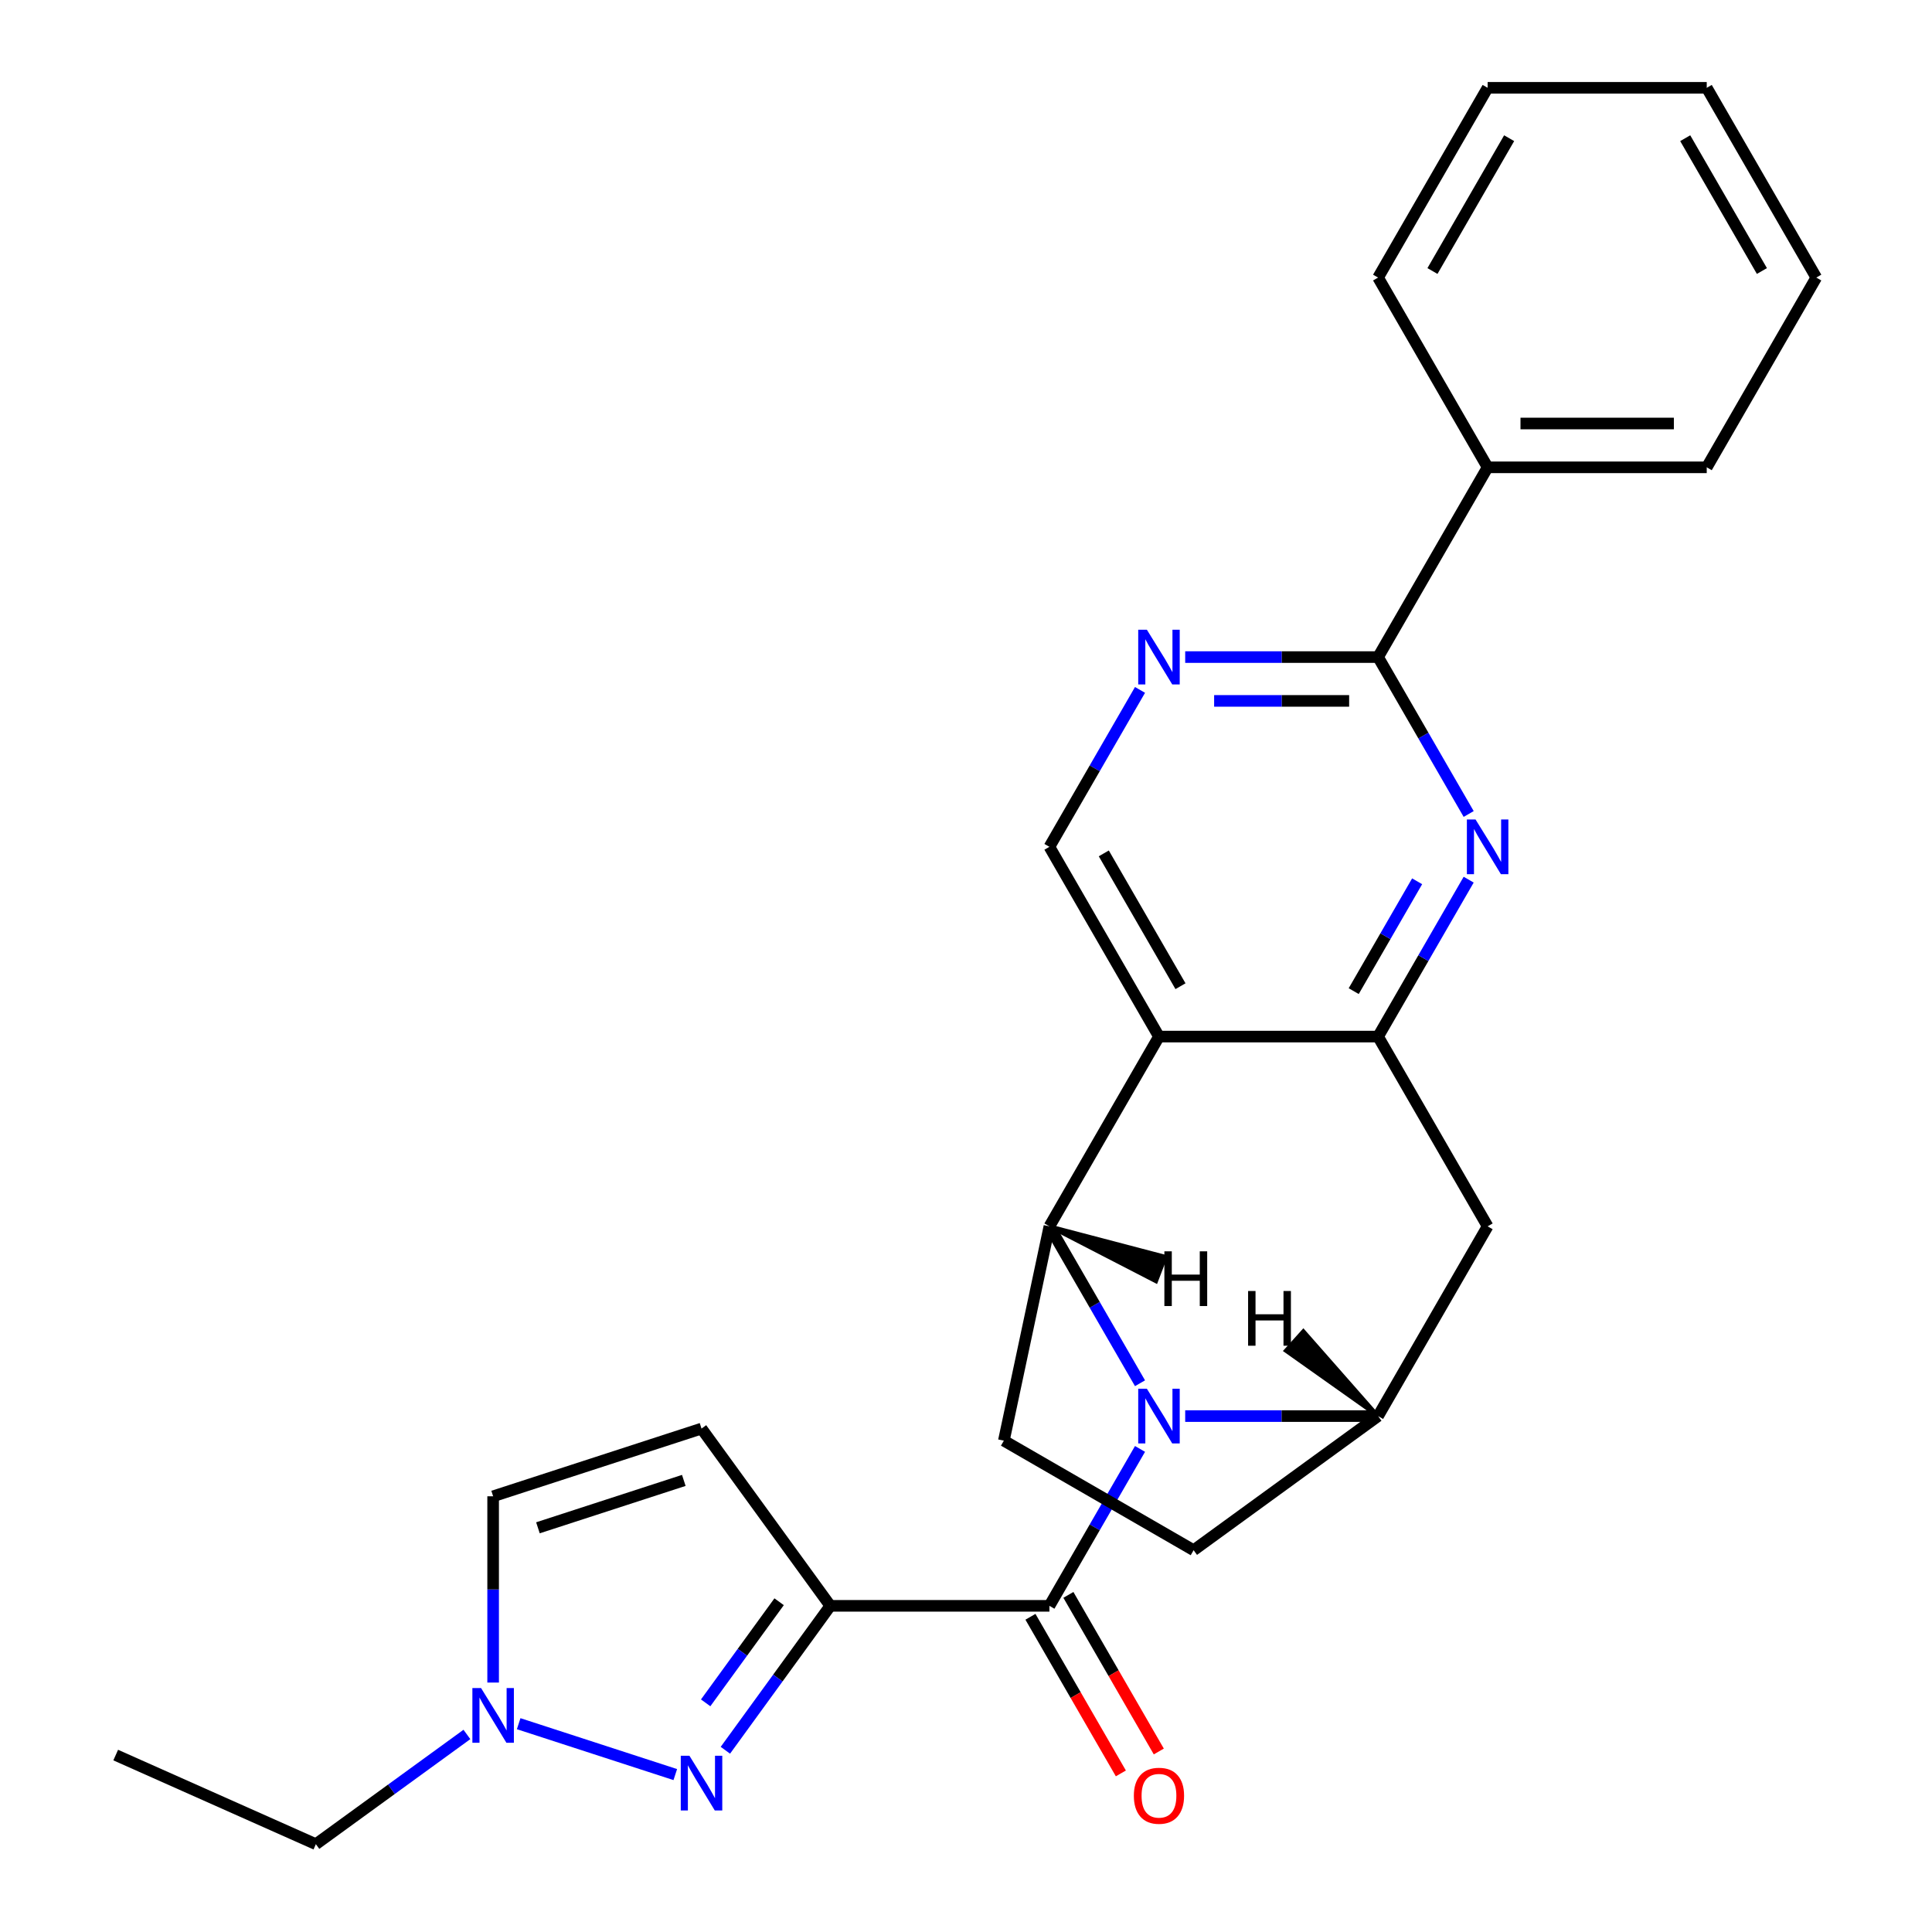 <?xml version='1.0' encoding='iso-8859-1'?>
<svg version='1.1' baseProfile='full'
              xmlns='http://www.w3.org/2000/svg'
                      xmlns:rdkit='http://www.rdkit.org/xml'
                      xmlns:xlink='http://www.w3.org/1999/xlink'
                  xml:space='preserve'
width='1000px' height='1000px' viewBox='0 0 1000 1000'>
<!-- END OF HEADER -->
<rect style='opacity:1.0;fill:#FFFFFF;stroke:none' width='1000' height='1000' x='0' y='0'> </rect>
<path class='bond-1' d='M 590.068,715.969 L 566.622,675.359' style='fill:none;fill-rule:evenodd;stroke:#0000FF;stroke-width:6px;stroke-linecap:butt;stroke-linejoin:miter;stroke-opacity:1' />
<path class='bond-1' d='M 566.622,675.359 L 543.175,634.749' style='fill:none;fill-rule:evenodd;stroke:#000000;stroke-width:6px;stroke-linecap:butt;stroke-linejoin:miter;stroke-opacity:1' />
<path class='bond-2' d='M 590.068,749.96 L 566.622,790.57' style='fill:none;fill-rule:evenodd;stroke:#0000FF;stroke-width:6px;stroke-linecap:butt;stroke-linejoin:miter;stroke-opacity:1' />
<path class='bond-2' d='M 566.622,790.57 L 543.175,831.18' style='fill:none;fill-rule:evenodd;stroke:#000000;stroke-width:6px;stroke-linecap:butt;stroke-linejoin:miter;stroke-opacity:1' />
<path class='bond-7' d='M 613.455,732.964 L 663.373,732.964' style='fill:none;fill-rule:evenodd;stroke:#0000FF;stroke-width:6px;stroke-linecap:butt;stroke-linejoin:miter;stroke-opacity:1' />
<path class='bond-7' d='M 663.373,732.964 L 713.29,732.964' style='fill:none;fill-rule:evenodd;stroke:#000000;stroke-width:6px;stroke-linecap:butt;stroke-linejoin:miter;stroke-opacity:1' />
<path class='bond-0' d='M 429.766,831.18 L 543.175,831.18' style='fill:none;fill-rule:evenodd;stroke:#000000;stroke-width:6px;stroke-linecap:butt;stroke-linejoin:miter;stroke-opacity:1' />
<path class='bond-4' d='M 429.766,831.18 L 402.609,868.558' style='fill:none;fill-rule:evenodd;stroke:#000000;stroke-width:6px;stroke-linecap:butt;stroke-linejoin:miter;stroke-opacity:1' />
<path class='bond-4' d='M 402.609,868.558 L 375.453,905.935' style='fill:none;fill-rule:evenodd;stroke:#0000FF;stroke-width:6px;stroke-linecap:butt;stroke-linejoin:miter;stroke-opacity:1' />
<path class='bond-4' d='M 403.269,829.061 L 384.259,855.226' style='fill:none;fill-rule:evenodd;stroke:#000000;stroke-width:6px;stroke-linecap:butt;stroke-linejoin:miter;stroke-opacity:1' />
<path class='bond-4' d='M 384.259,855.226 L 365.25,881.39' style='fill:none;fill-rule:evenodd;stroke:#0000FF;stroke-width:6px;stroke-linecap:butt;stroke-linejoin:miter;stroke-opacity:1' />
<path class='bond-9' d='M 429.766,831.18 L 363.105,739.43' style='fill:none;fill-rule:evenodd;stroke:#000000;stroke-width:6px;stroke-linecap:butt;stroke-linejoin:miter;stroke-opacity:1' />
<path class='bond-3' d='M 543.175,634.749 L 599.88,536.533' style='fill:none;fill-rule:evenodd;stroke:#000000;stroke-width:6px;stroke-linecap:butt;stroke-linejoin:miter;stroke-opacity:1' />
<path class='bond-15' d='M 543.175,634.749 L 519.596,745.68' style='fill:none;fill-rule:evenodd;stroke:#000000;stroke-width:6px;stroke-linecap:butt;stroke-linejoin:miter;stroke-opacity:1' />
<path class='bond-31' d='M 543.175,634.749 L 598.351,663.217 L 603.228,650.512 Z' style='fill:#000000;fill-rule:evenodd;fill-opacity:1;stroke:#000000;stroke-width:2px;stroke-linecap:butt;stroke-linejoin:miter;stroke-opacity:1;' />
<path class='bond-17' d='M 533.354,836.851 L 556.754,877.381' style='fill:none;fill-rule:evenodd;stroke:#000000;stroke-width:6px;stroke-linecap:butt;stroke-linejoin:miter;stroke-opacity:1' />
<path class='bond-17' d='M 556.754,877.381 L 580.154,917.911' style='fill:none;fill-rule:evenodd;stroke:#FF0000;stroke-width:6px;stroke-linecap:butt;stroke-linejoin:miter;stroke-opacity:1' />
<path class='bond-17' d='M 552.997,825.51 L 576.397,866.04' style='fill:none;fill-rule:evenodd;stroke:#000000;stroke-width:6px;stroke-linecap:butt;stroke-linejoin:miter;stroke-opacity:1' />
<path class='bond-17' d='M 576.397,866.04 L 599.797,906.57' style='fill:none;fill-rule:evenodd;stroke:#FF0000;stroke-width:6px;stroke-linecap:butt;stroke-linejoin:miter;stroke-opacity:1' />
<path class='bond-13' d='M 599.88,536.533 L 543.175,438.317' style='fill:none;fill-rule:evenodd;stroke:#000000;stroke-width:6px;stroke-linecap:butt;stroke-linejoin:miter;stroke-opacity:1' />
<path class='bond-13' d='M 611.018,510.46 L 571.324,441.709' style='fill:none;fill-rule:evenodd;stroke:#000000;stroke-width:6px;stroke-linecap:butt;stroke-linejoin:miter;stroke-opacity:1' />
<path class='bond-27' d='M 599.88,536.533 L 713.29,536.533' style='fill:none;fill-rule:evenodd;stroke:#000000;stroke-width:6px;stroke-linecap:butt;stroke-linejoin:miter;stroke-opacity:1' />
<path class='bond-12' d='M 349.53,918.52 L 268.464,892.18' style='fill:none;fill-rule:evenodd;stroke:#0000FF;stroke-width:6px;stroke-linecap:butt;stroke-linejoin:miter;stroke-opacity:1' />
<path class='bond-5' d='M 713.29,536.533 L 769.995,634.749' style='fill:none;fill-rule:evenodd;stroke:#000000;stroke-width:6px;stroke-linecap:butt;stroke-linejoin:miter;stroke-opacity:1' />
<path class='bond-6' d='M 713.29,536.533 L 736.736,495.923' style='fill:none;fill-rule:evenodd;stroke:#000000;stroke-width:6px;stroke-linecap:butt;stroke-linejoin:miter;stroke-opacity:1' />
<path class='bond-6' d='M 736.736,495.923 L 760.183,455.313' style='fill:none;fill-rule:evenodd;stroke:#0000FF;stroke-width:6px;stroke-linecap:butt;stroke-linejoin:miter;stroke-opacity:1' />
<path class='bond-6' d='M 700.681,513.009 L 717.093,484.582' style='fill:none;fill-rule:evenodd;stroke:#000000;stroke-width:6px;stroke-linecap:butt;stroke-linejoin:miter;stroke-opacity:1' />
<path class='bond-6' d='M 717.093,484.582 L 733.505,456.155' style='fill:none;fill-rule:evenodd;stroke:#0000FF;stroke-width:6px;stroke-linecap:butt;stroke-linejoin:miter;stroke-opacity:1' />
<path class='bond-8' d='M 760.183,421.322 L 736.736,380.712' style='fill:none;fill-rule:evenodd;stroke:#0000FF;stroke-width:6px;stroke-linecap:butt;stroke-linejoin:miter;stroke-opacity:1' />
<path class='bond-8' d='M 736.736,380.712 L 713.29,340.102' style='fill:none;fill-rule:evenodd;stroke:#000000;stroke-width:6px;stroke-linecap:butt;stroke-linejoin:miter;stroke-opacity:1' />
<path class='bond-10' d='M 713.29,732.964 L 769.995,634.749' style='fill:none;fill-rule:evenodd;stroke:#000000;stroke-width:6px;stroke-linecap:butt;stroke-linejoin:miter;stroke-opacity:1' />
<path class='bond-16' d='M 713.29,732.964 L 617.812,802.385' style='fill:none;fill-rule:evenodd;stroke:#000000;stroke-width:6px;stroke-linecap:butt;stroke-linejoin:miter;stroke-opacity:1' />
<path class='bond-32' d='M 713.29,732.964 L 674.617,689 L 665.512,699.116 Z' style='fill:#000000;fill-rule:evenodd;fill-opacity:1;stroke:#000000;stroke-width:2px;stroke-linecap:butt;stroke-linejoin:miter;stroke-opacity:1;' />
<path class='bond-18' d='M 713.29,340.102 L 769.995,241.886' style='fill:none;fill-rule:evenodd;stroke:#000000;stroke-width:6px;stroke-linecap:butt;stroke-linejoin:miter;stroke-opacity:1' />
<path class='bond-29' d='M 713.29,340.102 L 663.373,340.102' style='fill:none;fill-rule:evenodd;stroke:#000000;stroke-width:6px;stroke-linecap:butt;stroke-linejoin:miter;stroke-opacity:1' />
<path class='bond-29' d='M 663.373,340.102 L 613.455,340.102' style='fill:none;fill-rule:evenodd;stroke:#0000FF;stroke-width:6px;stroke-linecap:butt;stroke-linejoin:miter;stroke-opacity:1' />
<path class='bond-29' d='M 698.315,362.784 L 663.373,362.784' style='fill:none;fill-rule:evenodd;stroke:#000000;stroke-width:6px;stroke-linecap:butt;stroke-linejoin:miter;stroke-opacity:1' />
<path class='bond-29' d='M 663.373,362.784 L 628.431,362.784' style='fill:none;fill-rule:evenodd;stroke:#0000FF;stroke-width:6px;stroke-linecap:butt;stroke-linejoin:miter;stroke-opacity:1' />
<path class='bond-14' d='M 363.105,739.43 L 255.246,774.475' style='fill:none;fill-rule:evenodd;stroke:#000000;stroke-width:6px;stroke-linecap:butt;stroke-linejoin:miter;stroke-opacity:1' />
<path class='bond-14' d='M 353.935,766.258 L 278.434,790.79' style='fill:none;fill-rule:evenodd;stroke:#000000;stroke-width:6px;stroke-linecap:butt;stroke-linejoin:miter;stroke-opacity:1' />
<path class='bond-11' d='M 590.068,357.097 L 566.622,397.707' style='fill:none;fill-rule:evenodd;stroke:#0000FF;stroke-width:6px;stroke-linecap:butt;stroke-linejoin:miter;stroke-opacity:1' />
<path class='bond-11' d='M 566.622,397.707 L 543.175,438.317' style='fill:none;fill-rule:evenodd;stroke:#000000;stroke-width:6px;stroke-linecap:butt;stroke-linejoin:miter;stroke-opacity:1' />
<path class='bond-19' d='M 241.671,897.748 L 202.583,926.147' style='fill:none;fill-rule:evenodd;stroke:#0000FF;stroke-width:6px;stroke-linecap:butt;stroke-linejoin:miter;stroke-opacity:1' />
<path class='bond-19' d='M 202.583,926.147 L 163.496,954.545' style='fill:none;fill-rule:evenodd;stroke:#000000;stroke-width:6px;stroke-linecap:butt;stroke-linejoin:miter;stroke-opacity:1' />
<path class='bond-28' d='M 255.246,870.89 L 255.246,822.682' style='fill:none;fill-rule:evenodd;stroke:#0000FF;stroke-width:6px;stroke-linecap:butt;stroke-linejoin:miter;stroke-opacity:1' />
<path class='bond-28' d='M 255.246,822.682 L 255.246,774.475' style='fill:none;fill-rule:evenodd;stroke:#000000;stroke-width:6px;stroke-linecap:butt;stroke-linejoin:miter;stroke-opacity:1' />
<path class='bond-26' d='M 519.596,745.68 L 617.812,802.385' style='fill:none;fill-rule:evenodd;stroke:#000000;stroke-width:6px;stroke-linecap:butt;stroke-linejoin:miter;stroke-opacity:1' />
<path class='bond-20' d='M 769.995,241.886 L 883.404,241.886' style='fill:none;fill-rule:evenodd;stroke:#000000;stroke-width:6px;stroke-linecap:butt;stroke-linejoin:miter;stroke-opacity:1' />
<path class='bond-20' d='M 787.006,219.204 L 866.393,219.204' style='fill:none;fill-rule:evenodd;stroke:#000000;stroke-width:6px;stroke-linecap:butt;stroke-linejoin:miter;stroke-opacity:1' />
<path class='bond-21' d='M 769.995,241.886 L 713.29,143.67' style='fill:none;fill-rule:evenodd;stroke:#000000;stroke-width:6px;stroke-linecap:butt;stroke-linejoin:miter;stroke-opacity:1' />
<path class='bond-22' d='M 163.496,954.545 L 59.891,908.418' style='fill:none;fill-rule:evenodd;stroke:#000000;stroke-width:6px;stroke-linecap:butt;stroke-linejoin:miter;stroke-opacity:1' />
<path class='bond-23' d='M 883.404,241.886 L 940.109,143.67' style='fill:none;fill-rule:evenodd;stroke:#000000;stroke-width:6px;stroke-linecap:butt;stroke-linejoin:miter;stroke-opacity:1' />
<path class='bond-24' d='M 713.29,143.67 L 769.995,45.455' style='fill:none;fill-rule:evenodd;stroke:#000000;stroke-width:6px;stroke-linecap:butt;stroke-linejoin:miter;stroke-opacity:1' />
<path class='bond-24' d='M 741.439,140.279 L 781.132,71.528' style='fill:none;fill-rule:evenodd;stroke:#000000;stroke-width:6px;stroke-linecap:butt;stroke-linejoin:miter;stroke-opacity:1' />
<path class='bond-30' d='M 940.109,143.67 L 883.404,45.455' style='fill:none;fill-rule:evenodd;stroke:#000000;stroke-width:6px;stroke-linecap:butt;stroke-linejoin:miter;stroke-opacity:1' />
<path class='bond-30' d='M 911.96,140.279 L 872.267,71.528' style='fill:none;fill-rule:evenodd;stroke:#000000;stroke-width:6px;stroke-linecap:butt;stroke-linejoin:miter;stroke-opacity:1' />
<path class='bond-25' d='M 769.995,45.455 L 883.404,45.455' style='fill:none;fill-rule:evenodd;stroke:#000000;stroke-width:6px;stroke-linecap:butt;stroke-linejoin:miter;stroke-opacity:1' />
<path  class='atom-0' d='M 593.62 718.804
L 602.9 733.804
Q 603.82 735.284, 605.3 737.964
Q 606.78 740.644, 606.86 740.804
L 606.86 718.804
L 610.62 718.804
L 610.62 747.124
L 606.74 747.124
L 596.78 730.724
Q 595.62 728.804, 594.38 726.604
Q 593.18 724.404, 592.82 723.724
L 592.82 747.124
L 589.14 747.124
L 589.14 718.804
L 593.62 718.804
' fill='#0000FF'/>
<path  class='atom-5' d='M 356.845 908.77
L 366.125 923.77
Q 367.045 925.25, 368.525 927.93
Q 370.005 930.61, 370.085 930.77
L 370.085 908.77
L 373.845 908.77
L 373.845 937.09
L 369.965 937.09
L 360.005 920.69
Q 358.845 918.77, 357.605 916.57
Q 356.405 914.37, 356.045 913.69
L 356.045 937.09
L 352.365 937.09
L 352.365 908.77
L 356.845 908.77
' fill='#0000FF'/>
<path  class='atom-7' d='M 763.735 424.157
L 773.015 439.157
Q 773.935 440.637, 775.415 443.317
Q 776.895 445.997, 776.975 446.157
L 776.975 424.157
L 780.735 424.157
L 780.735 452.477
L 776.855 452.477
L 766.895 436.077
Q 765.735 434.157, 764.495 431.957
Q 763.295 429.757, 762.935 429.077
L 762.935 452.477
L 759.255 452.477
L 759.255 424.157
L 763.735 424.157
' fill='#0000FF'/>
<path  class='atom-12' d='M 593.62 325.942
L 602.9 340.942
Q 603.82 342.422, 605.3 345.102
Q 606.78 347.782, 606.86 347.942
L 606.86 325.942
L 610.62 325.942
L 610.62 354.262
L 606.74 354.262
L 596.78 337.862
Q 595.62 335.942, 594.38 333.742
Q 593.18 331.542, 592.82 330.862
L 592.82 354.262
L 589.14 354.262
L 589.14 325.942
L 593.62 325.942
' fill='#0000FF'/>
<path  class='atom-13' d='M 248.986 873.725
L 258.266 888.725
Q 259.186 890.205, 260.666 892.885
Q 262.146 895.565, 262.226 895.725
L 262.226 873.725
L 265.986 873.725
L 265.986 902.045
L 262.106 902.045
L 252.146 885.645
Q 250.986 883.725, 249.746 881.525
Q 248.546 879.325, 248.186 878.645
L 248.186 902.045
L 244.506 902.045
L 244.506 873.725
L 248.986 873.725
' fill='#0000FF'/>
<path  class='atom-18' d='M 586.88 929.476
Q 586.88 922.676, 590.24 918.876
Q 593.6 915.076, 599.88 915.076
Q 606.16 915.076, 609.52 918.876
Q 612.88 922.676, 612.88 929.476
Q 612.88 936.356, 609.48 940.276
Q 606.08 944.156, 599.88 944.156
Q 593.64 944.156, 590.24 940.276
Q 586.88 936.396, 586.88 929.476
M 599.88 940.956
Q 604.2 940.956, 606.52 938.076
Q 608.88 935.156, 608.88 929.476
Q 608.88 923.916, 606.52 921.116
Q 604.2 918.276, 599.88 918.276
Q 595.56 918.276, 593.2 921.076
Q 590.88 923.876, 590.88 929.476
Q 590.88 935.196, 593.2 938.076
Q 595.56 940.956, 599.88 940.956
' fill='#FF0000'/>
<path  class='atom-27' d='M 602.68 647.684
L 606.52 647.684
L 606.52 659.724
L 621 659.724
L 621 647.684
L 624.84 647.684
L 624.84 676.004
L 621 676.004
L 621 662.924
L 606.52 662.924
L 606.52 676.004
L 602.68 676.004
L 602.68 647.684
' fill='#000000'/>
<path  class='atom-28' d='M 646.014 668.224
L 649.854 668.224
L 649.854 680.264
L 664.334 680.264
L 664.334 668.224
L 668.174 668.224
L 668.174 696.544
L 664.334 696.544
L 664.334 683.464
L 649.854 683.464
L 649.854 696.544
L 646.014 696.544
L 646.014 668.224
' fill='#000000'/>
</svg>
